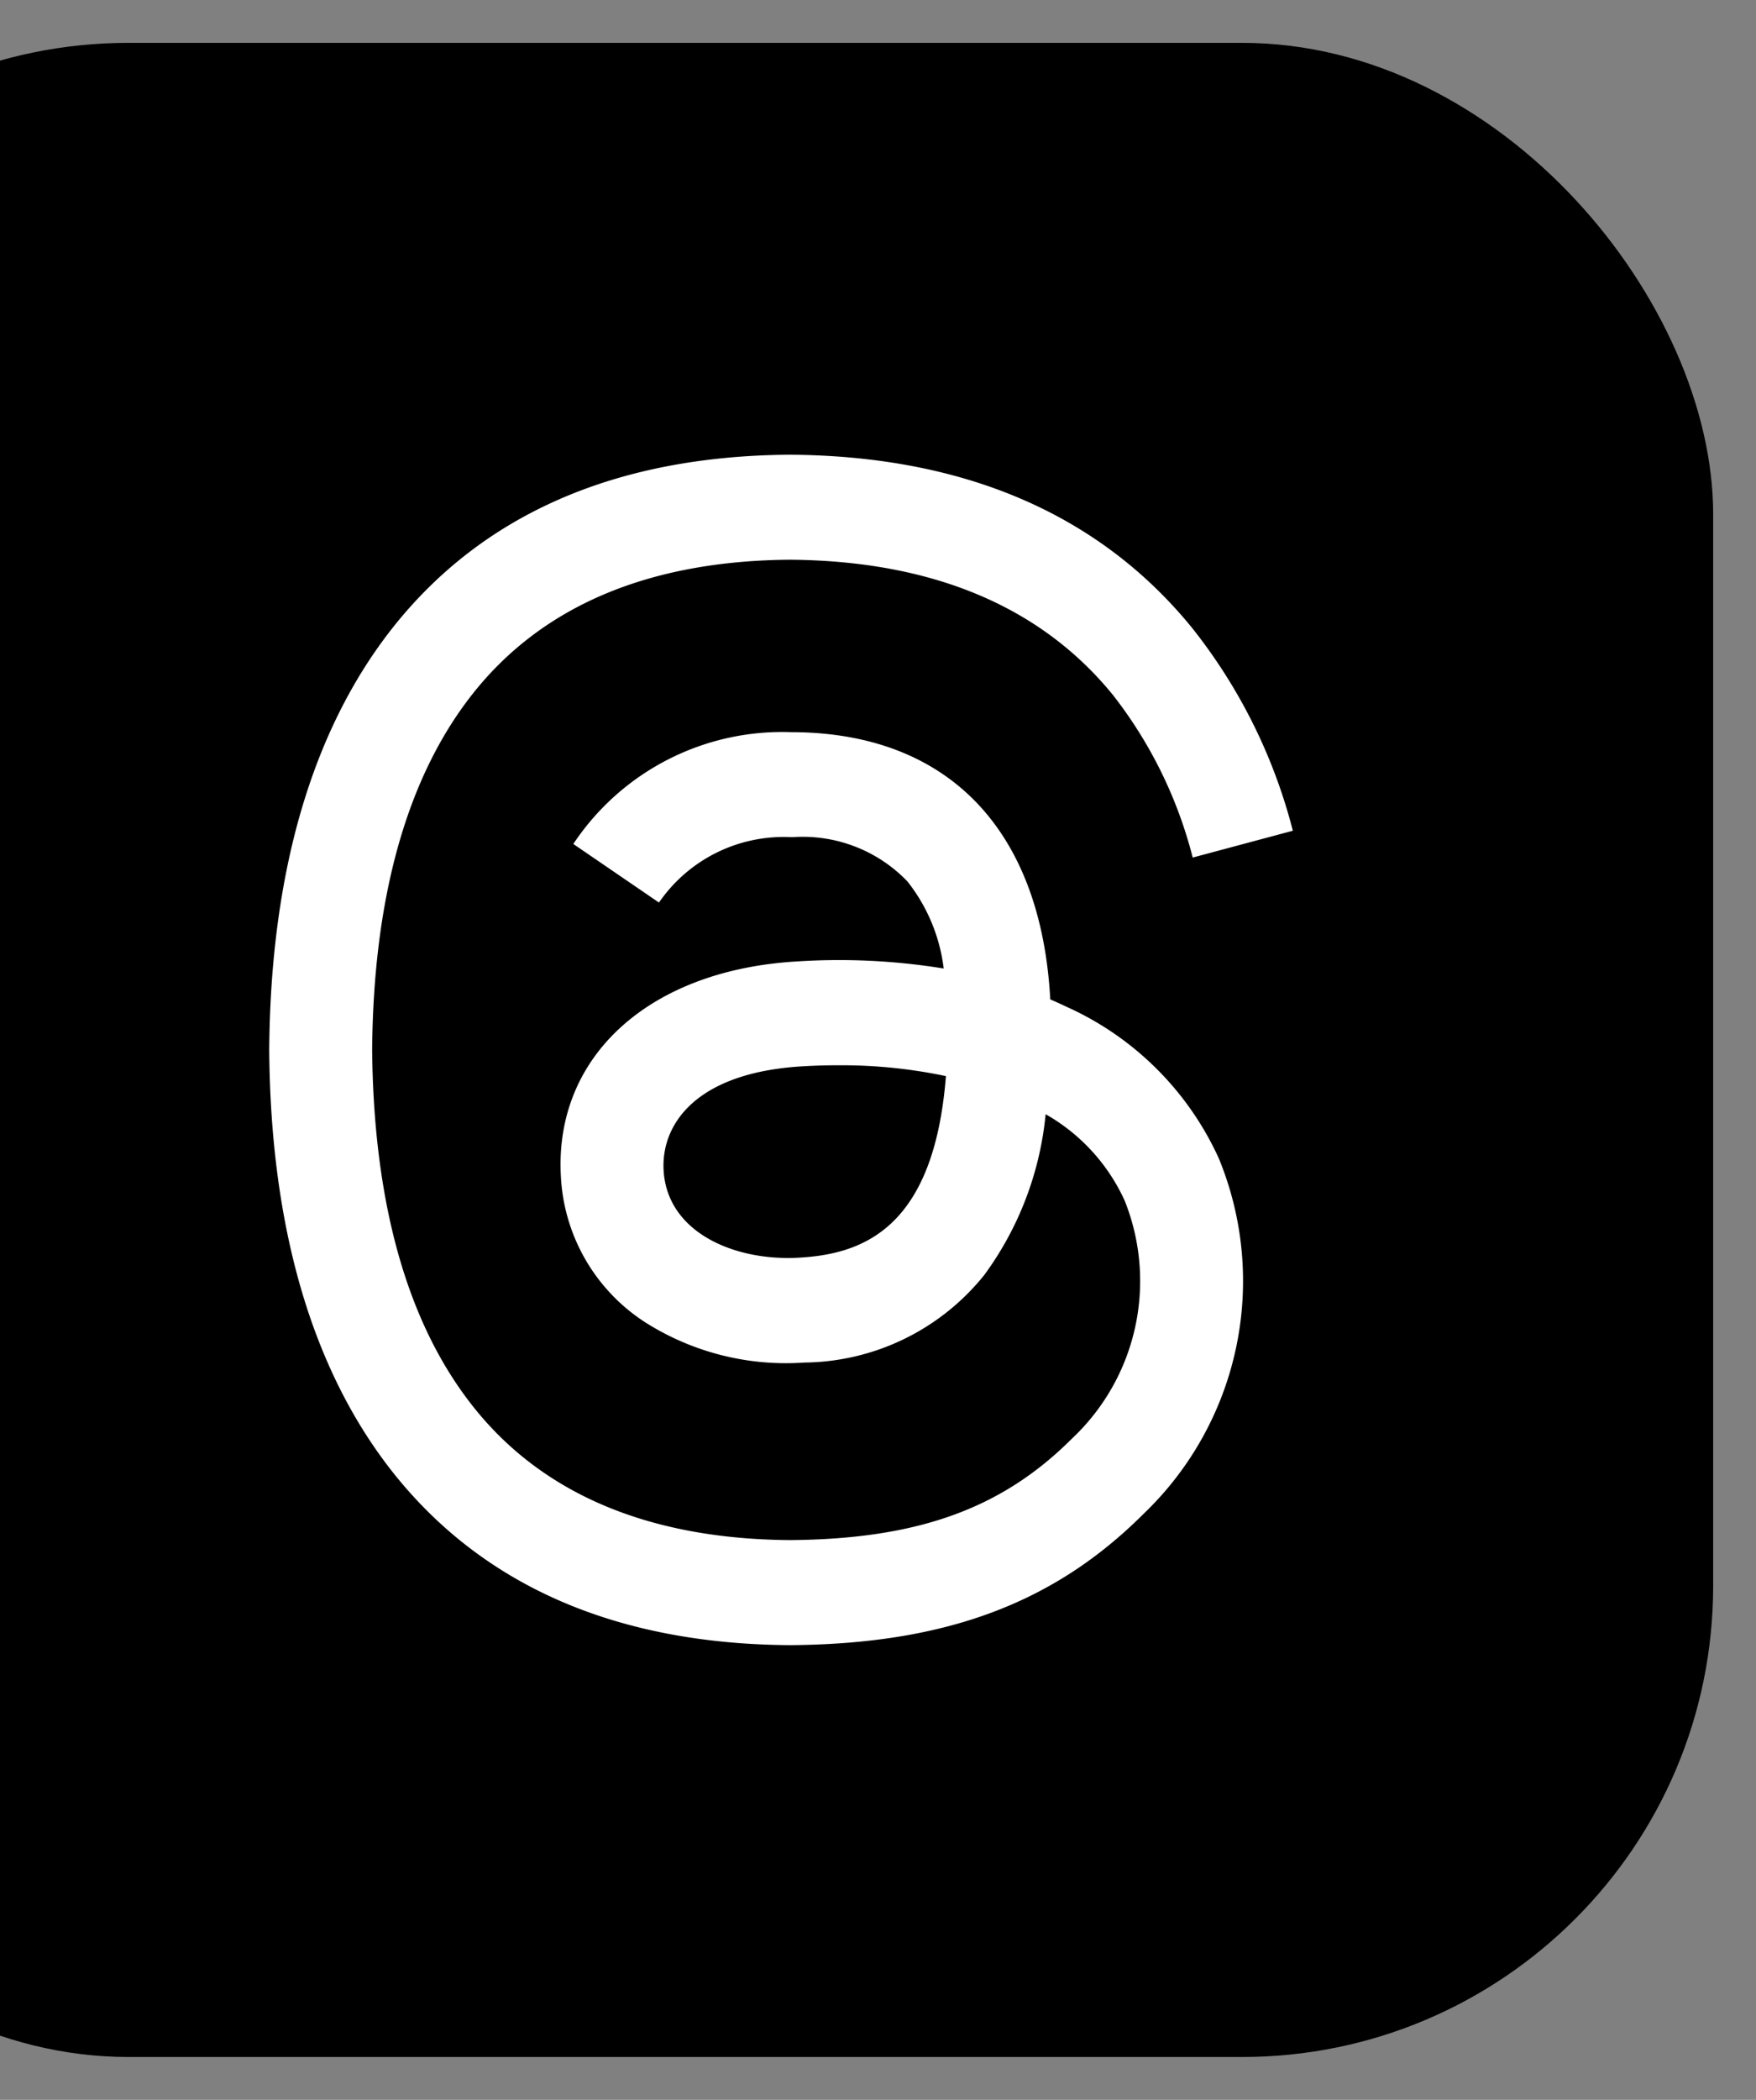 <svg xmlns="http://www.w3.org/2000/svg" xmlns:xlink="http://www.w3.org/1999/xlink" width="41" height="49" viewBox="0 0 41 49">
  <rect x="0" y="0" width="41" height="49" fill="#808080" stroke="none"/>
  <defs>
    <clipPath id="clip-path">
      <rect id="Rectángulo_283" data-name="Rectángulo 283" width="41" height="49" transform="translate(0 398)" fill="none" stroke="#707070" stroke-width="1"/>
    </clipPath>
  </defs>
  <g id="Enmascarar_grupo_13" data-name="Enmascarar grupo 13" transform="translate(0 -398)" clip-path="url(#clip-path)">
    <g id="Grupo_41" data-name="Grupo 41" transform="translate(-8.34 398.645)">
      <rect id="Rectángulo_209" data-name="Rectángulo 209" width="48" height="47" rx="11" transform="translate(0.34 0.355)"/>
      <path id="a248d7397eb0e43033e8f7bef65bbb03" d="M31.6,12.875q-.179-.086-.364-.165c-.214-3.951-2.373-6.212-6-6.236h-.049A5.858,5.858,0,0,0,20.1,9.083L22.1,10.45a3.534,3.534,0,0,1,3.089-1.526h.033A3.387,3.387,0,0,1,27.9,9.956a4.065,4.065,0,0,1,.848,2.033,15.252,15.252,0,0,0-3.426-.165c-3.446.2-5.662,2.208-5.513,5a4.307,4.307,0,0,0,1.987,3.432,6.134,6.134,0,0,0,3.7.928,5.461,5.461,0,0,0,4.2-2.044,7.566,7.566,0,0,0,1.432-3.751,4.426,4.426,0,0,1,1.847,2.021,5.044,5.044,0,0,1-1.236,5.552C30.1,24.6,28.13,25.305,25.155,25.327c-3.3-.024-5.8-1.083-7.418-3.146-1.519-1.932-2.3-4.722-2.334-8.292.029-3.571.815-6.361,2.334-8.293,1.623-2.063,4.118-3.121,7.418-3.146,3.324.025,5.863,1.088,7.548,3.161A10.278,10.278,0,0,1,34.562,9.4L36.9,8.774a12.644,12.644,0,0,0-2.347-4.726C32.392,1.39,29.233.028,25.163,0h-.016c-4.062.028-7.185,1.395-9.284,4.062C14,6.436,13.032,9.739,13,13.879v.02c.032,4.14,1,7.443,2.863,9.817,2.1,2.667,5.222,4.034,9.284,4.062h.016c3.611-.025,6.157-.97,8.254-3.066a7.516,7.516,0,0,0,1.757-8.286A7.1,7.1,0,0,0,31.6,12.875Zm-6.235,5.862c-1.51.085-3.08-.593-3.157-2.045-.057-1.077.766-2.278,3.25-2.421q.427-.025.838-.024A11.8,11.8,0,0,1,28.8,14.5C28.519,18.075,26.84,18.656,25.361,18.737Z" transform="translate(1.626 9.966)" fill="#fff"/>
    </g>
  </g>
</svg>
